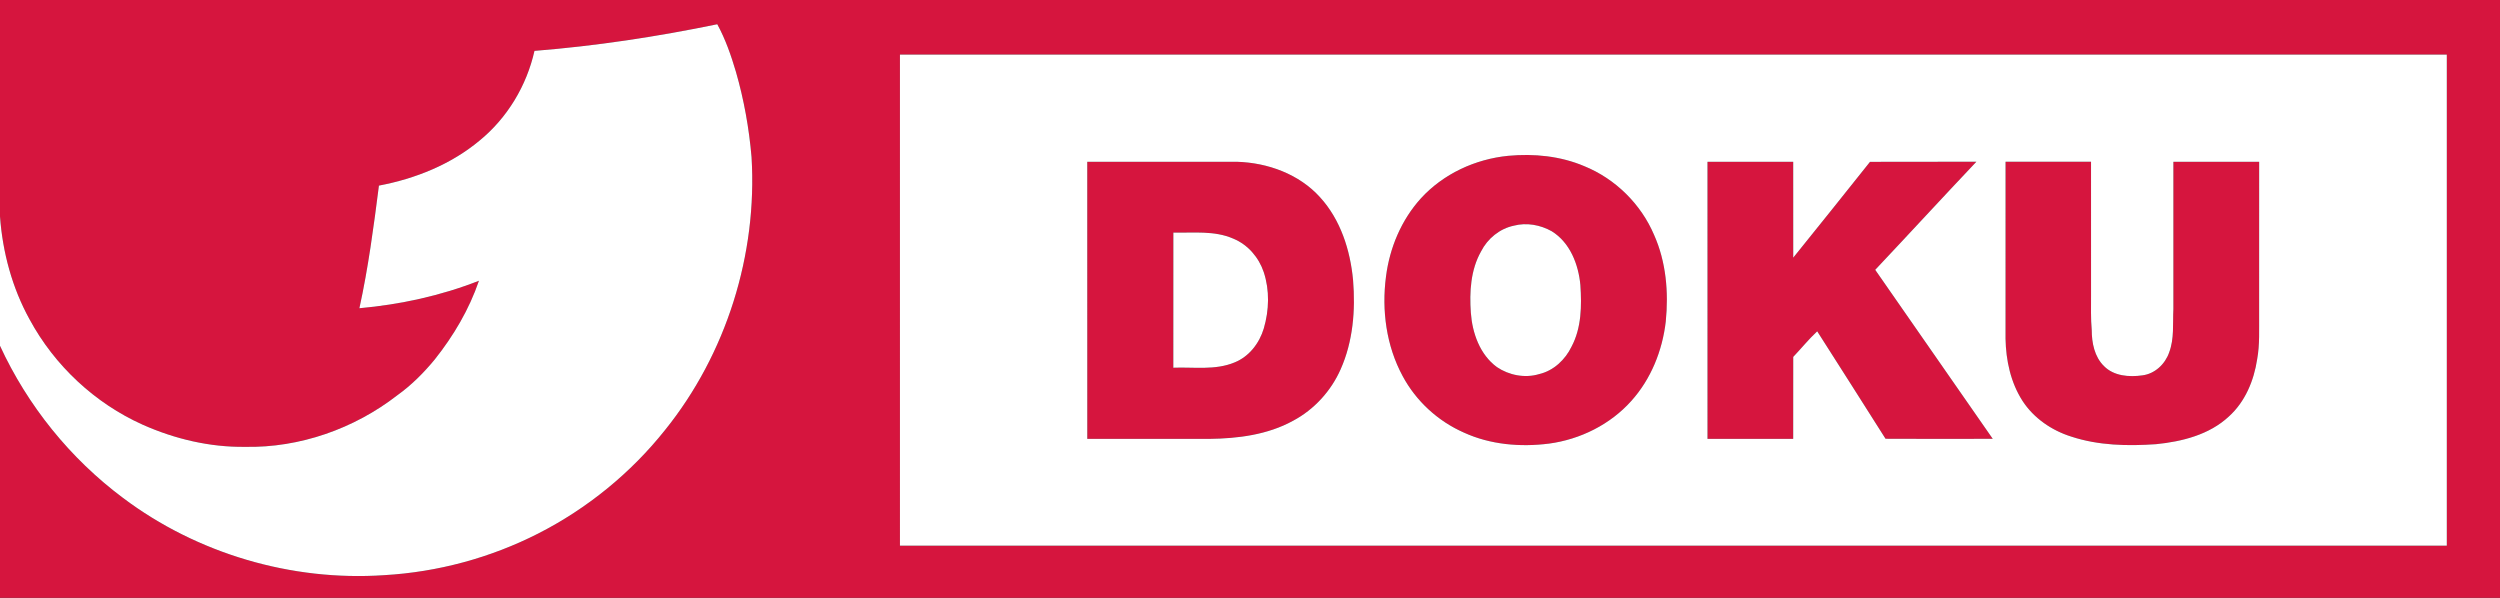 <svg width="184" height="44" viewBox="0 0 184 44" fill="none" xmlns="http://www.w3.org/2000/svg">
<rect x="0" y="0" width="184" height="44" fill="#333333" stroke="none"/>
<g clip-path="url(#clip0_396_1690)">
<path d="M0 0H184V44H0V25.451C2.027 29.85 5.162 33.745 9.057 36.65C14.503 40.746 21.453 42.794 28.264 42.333C32.208 42.109 36.103 41.056 39.62 39.264C43.227 37.425 46.432 34.813 48.947 31.652C53.465 26.043 55.747 18.73 55.314 11.565C55.132 9.443 54.756 7.338 54.166 5.29C53.81 4.086 53.397 2.891 52.792 1.784C48.352 2.702 43.859 3.383 39.337 3.745C38.764 6.297 37.347 8.664 35.314 10.331C33.207 12.095 30.577 13.153 27.889 13.66C27.504 16.682 27.104 19.708 26.451 22.687C29.457 22.415 32.44 21.77 35.25 20.663C34.529 22.774 33.377 24.724 31.988 26.467C31.181 27.444 30.277 28.351 29.243 29.091C26.073 31.552 22.062 32.969 18.03 32.888C15.444 32.92 12.87 32.311 10.514 31.263C6.983 29.682 4.016 26.906 2.183 23.516C0.896 21.19 0.194 18.574 0 15.934V0ZM66.235 4.02C66.235 16.068 66.234 28.116 66.236 40.163C104.186 40.163 142.135 40.163 180.085 40.163C180.087 28.116 180.087 16.069 180.085 4.021C142.135 4.017 104.186 4.02 66.235 4.02Z" fill="#D6153E"/>
<path d="M111.007 11.468C112.897 11.291 114.849 11.483 116.606 12.23C118.896 13.163 120.775 15.018 121.739 17.285C122.631 19.277 122.815 21.513 122.601 23.665C122.354 25.801 121.516 27.898 120.065 29.509C118.518 31.241 116.308 32.341 114.009 32.649C111.899 32.917 109.689 32.73 107.741 31.836C105.831 30.997 104.217 29.513 103.236 27.678C102.033 25.458 101.684 22.842 102.01 20.358C102.275 18.248 103.138 16.191 104.575 14.604C106.221 12.798 108.58 11.708 111.007 11.468ZM111.426 16.608C110.379 16.826 109.484 17.561 109.007 18.504C108.236 19.867 108.148 21.49 108.255 23.016C108.363 24.512 108.916 26.093 110.168 27.014C111.064 27.622 112.242 27.85 113.288 27.532C114.348 27.284 115.202 26.474 115.666 25.515C116.403 24.126 116.418 22.503 116.317 20.976C116.178 19.463 115.556 17.848 114.205 17.017C113.372 16.551 112.358 16.363 111.426 16.608Z" fill="#D6153E"/>
<path d="M80.023 11.908C83.698 11.908 87.373 11.906 91.048 11.908C93.308 11.974 95.618 12.815 97.151 14.512C98.669 16.173 99.379 18.409 99.586 20.607C99.769 22.824 99.586 25.126 98.671 27.178C97.966 28.775 96.728 30.139 95.18 30.963C93.302 32 91.116 32.275 89.001 32.302C86.009 32.298 83.017 32.303 80.025 32.299C80.022 25.502 80.025 18.705 80.023 11.908ZM86.357 27.064C87.862 27.005 89.447 27.27 90.874 26.671C91.942 26.238 92.694 25.253 93.016 24.174C93.411 22.833 93.454 21.364 93.013 20.029C92.651 18.947 91.845 18.006 90.776 17.566C89.386 16.954 87.835 17.151 86.361 17.118C86.353 20.433 86.359 23.748 86.357 27.064Z" fill="#D6153E"/>
<path d="M125.672 11.908C127.774 11.907 129.877 11.908 131.981 11.908C131.982 14.261 131.978 16.613 131.983 18.965C133.872 16.618 135.761 14.272 137.634 11.912C140.242 11.899 142.852 11.915 145.462 11.904C142.965 14.542 140.508 17.217 138.016 19.859C140.901 24.003 143.788 28.146 146.666 32.296C144.037 32.303 141.407 32.307 138.777 32.293C137.112 29.651 135.426 27.021 133.748 24.384C133.116 24.97 132.577 25.645 131.983 26.267C131.976 28.278 131.983 30.289 131.98 32.299C129.877 32.301 127.775 32.301 125.673 32.299C125.671 25.502 125.673 18.705 125.672 11.908Z" fill="#D6153E"/>
<path d="M147.607 24.931C147.609 20.589 147.607 16.247 147.609 11.904C149.706 11.909 151.803 11.909 153.9 11.904C153.901 15.184 153.9 18.464 153.901 21.743C153.906 22.594 153.873 23.445 153.951 24.293C153.952 25.232 154.154 26.26 154.851 26.942C155.575 27.681 156.708 27.765 157.678 27.627C158.603 27.512 159.357 26.794 159.651 25.936C160.035 24.92 159.906 23.82 159.961 22.759C159.962 19.143 159.959 15.525 159.961 11.908C162.065 11.907 164.169 11.909 166.273 11.907C166.271 15.652 166.273 19.396 166.272 23.141C166.262 24.24 166.326 25.349 166.126 26.436C165.891 28.006 165.244 29.573 164.042 30.655C162.602 31.998 160.596 32.502 158.683 32.692C156.596 32.837 154.45 32.794 152.447 32.134C151.005 31.681 149.684 30.777 148.858 29.506C147.985 28.151 147.637 26.522 147.607 24.931Z" fill="#D6153E"/>
<path d="M39.337 3.745C43.859 3.383 48.352 2.702 52.792 1.784C53.397 2.891 53.81 4.086 54.166 5.29C54.756 7.338 55.132 9.443 55.314 11.565C55.747 18.73 53.465 26.043 48.947 31.652C46.432 34.813 43.227 37.425 39.62 39.264C36.103 41.056 32.208 42.109 28.264 42.333C21.453 42.794 14.503 40.746 9.057 36.65C5.162 33.745 2.027 29.85 0 25.451V15.934C0.194 18.574 0.896 21.19 2.183 23.516C4.016 26.906 6.983 29.682 10.514 31.263C12.87 32.311 15.444 32.92 18.03 32.888C22.062 32.969 26.073 31.552 29.243 29.091C30.277 28.351 31.181 27.444 31.988 26.467C33.377 24.724 34.529 22.774 35.25 20.663C32.44 21.77 29.457 22.415 26.451 22.687C27.104 19.709 27.504 16.682 27.889 13.66C30.577 13.153 33.207 12.095 35.314 10.331C37.347 8.664 38.764 6.297 39.337 3.745Z" fill="white"/>
<path d="M66.235 4.02C104.185 4.02 142.135 4.017 180.085 4.021C180.087 16.069 180.087 28.116 180.085 40.163C142.135 40.163 104.185 40.163 66.236 40.163C66.233 28.116 66.235 16.068 66.235 4.02ZM111.006 11.468C108.579 11.708 106.22 12.798 104.574 14.604C103.137 16.191 102.274 18.249 102.009 20.358C101.683 22.842 102.032 25.458 103.235 27.678C104.216 29.513 105.83 30.997 107.74 31.837C109.688 32.73 111.898 32.917 114.008 32.649C116.307 32.341 118.517 31.241 120.064 29.509C121.515 27.898 122.353 25.801 122.6 23.665C122.814 21.513 122.63 19.277 121.738 17.285C120.774 15.019 118.895 13.163 116.605 12.23C114.848 11.483 112.896 11.291 111.006 11.468ZM80.022 11.908C80.024 18.705 80.021 25.502 80.024 32.299C83.016 32.303 86.008 32.298 89 32.302C91.115 32.275 93.302 32.001 95.179 30.963C96.727 30.139 97.965 28.776 98.671 27.178C99.585 25.126 99.768 22.824 99.585 20.608C99.378 18.409 98.668 16.173 97.15 14.512C95.617 12.815 93.307 11.974 91.047 11.908C87.372 11.907 83.697 11.908 80.022 11.908ZM125.671 11.908C125.672 18.705 125.67 25.502 125.672 32.299C127.774 32.301 129.876 32.301 131.979 32.299C131.982 30.289 131.975 28.278 131.982 26.267C132.576 25.645 133.115 24.97 133.747 24.384C135.425 27.021 137.111 29.651 138.776 32.293C141.406 32.307 144.036 32.303 146.665 32.296C143.787 28.146 140.9 24.003 138.015 19.859C140.507 17.217 142.964 14.542 145.461 11.904C142.851 11.914 140.241 11.899 137.633 11.912C135.76 14.272 133.871 16.618 131.982 18.965C131.977 16.613 131.981 14.261 131.98 11.908C129.876 11.908 127.773 11.907 125.671 11.908ZM147.608 24.931C147.637 26.522 147.985 28.151 148.858 29.506C149.684 30.777 151.005 31.681 152.447 32.134C154.45 32.794 156.597 32.837 158.684 32.692C160.596 32.502 162.603 31.998 164.042 30.655C165.244 29.573 165.891 28.006 166.127 26.436C166.326 25.348 166.262 24.239 166.272 23.141C166.274 19.396 166.271 15.652 166.274 11.907C164.169 11.909 162.066 11.907 159.961 11.908C159.96 15.525 159.962 19.143 159.961 22.759C159.906 23.82 160.035 24.92 159.651 25.936C159.357 26.794 158.603 27.512 157.678 27.627C156.708 27.765 155.575 27.681 154.851 26.942C154.154 26.26 153.952 25.231 153.951 24.293C153.873 23.445 153.906 22.594 153.901 21.743C153.9 18.464 153.901 15.184 153.9 11.904C151.803 11.909 149.706 11.909 147.609 11.904C147.608 16.247 147.609 20.588 147.608 24.931Z" fill="white"/>
<path d="M111.425 16.608C112.357 16.363 113.371 16.551 114.204 17.017C115.555 17.848 116.177 19.463 116.316 20.976C116.417 22.503 116.402 24.126 115.665 25.515C115.201 26.474 114.347 27.284 113.287 27.532C112.241 27.85 111.063 27.622 110.167 27.014C108.915 26.093 108.362 24.512 108.254 23.016C108.147 21.49 108.235 19.867 109.006 18.504C109.483 17.561 110.378 16.826 111.425 16.608Z" fill="white"/>
<path d="M86.356 27.064C86.358 23.749 86.352 20.433 86.359 17.118C87.834 17.151 89.385 16.954 90.775 17.566C91.844 18.006 92.65 18.947 93.012 20.029C93.453 21.364 93.41 22.833 93.015 24.175C92.693 25.253 91.941 26.239 90.873 26.671C89.446 27.27 87.861 27.005 86.356 27.064Z" fill="white"/>
</g>
<defs>
<clipPath id="clip0_396_1690">
<rect width="184" height="44" fill="white"/>
</clipPath>
</defs>
</svg>

